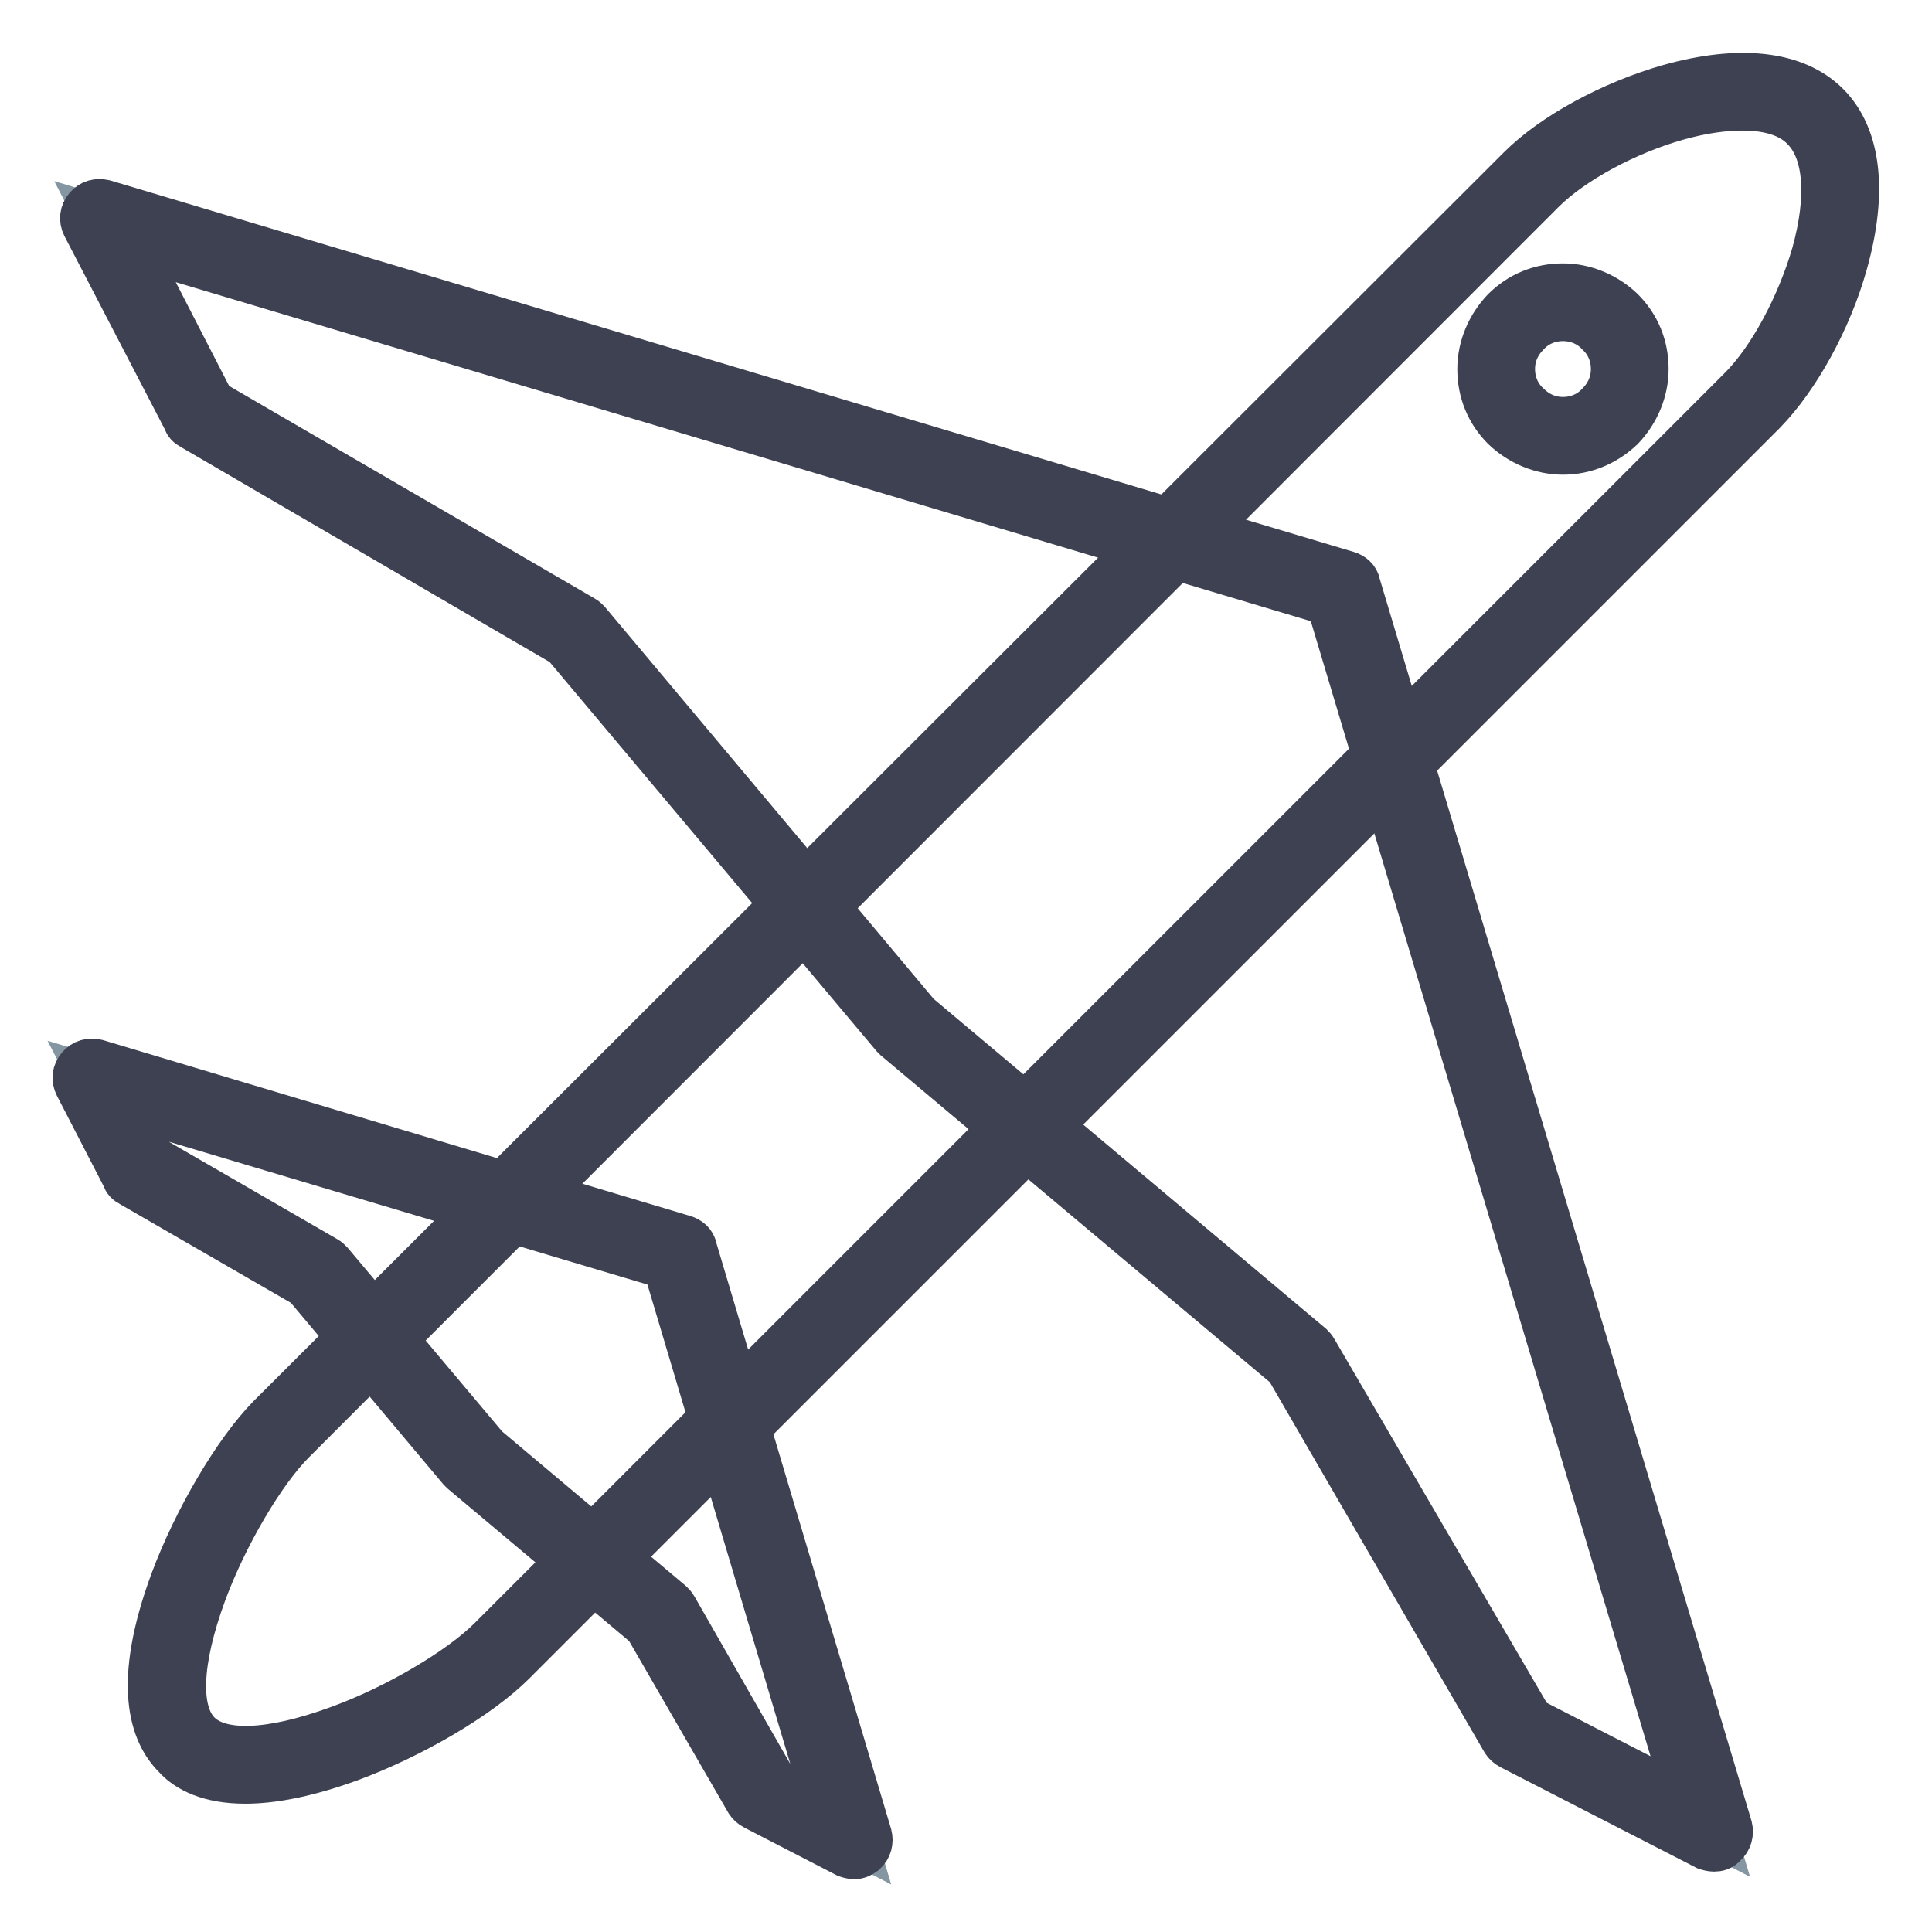 <?xml version="1.0" encoding="utf-8"?>
<!-- Svg Vector Icons : http://www.onlinewebfonts.com/icon -->
<!DOCTYPE svg PUBLIC "-//W3C//DTD SVG 1.1//EN" "http://www.w3.org/Graphics/SVG/1.1/DTD/svg11.dtd">
<svg version="1.1" xmlns="http://www.w3.org/2000/svg" xmlns:xlink="http://www.w3.org/1999/xlink" x="0px" y="0px" viewBox="0 0 256 256" enable-background="new 0 0 256 256" xml:space="preserve">
<g> <path stroke-width="6" fill-opacity="0" stroke="#8396a1"  d="M13.1,28.9l164.7,49.2l49.2,164.7l-25.9-13.3l-28.9-49.8l-52.2-43.8L76.2,83.7L26.5,54.8L13.1,28.9z"/> <path stroke-width="6" fill-opacity="0" stroke="#3e4151"  d="M227.1,245c-0.3,0-0.7-0.1-1-0.2l-25.9-13.3c-0.4-0.2-0.7-0.5-0.9-0.8l-28.7-49.5l-51.9-43.6 c-0.1-0.1-0.2-0.2-0.3-0.3L74.8,85.4L25.4,56.6c-0.4-0.2-0.7-0.5-0.8-0.9L11.2,29.9c-0.4-0.8-0.3-1.7,0.3-2.4 c0.6-0.7,1.4-0.9,2.3-0.7l164.7,49.2c0.7,0.2,1.3,0.7,1.4,1.4l49.3,164.7c0.2,0.8,0,1.7-0.7,2.3C228.1,244.9,227.6,245,227.1,245z  M202.8,227.9l20.8,10.7L176.1,79.9L17.4,32.5l10.7,20.8l49.2,28.6c0.2,0.1,0.4,0.3,0.6,0.5l43.7,52.1l52.1,43.8 c0.2,0.2,0.4,0.4,0.5,0.6L202.8,227.9z"/> <path stroke-width="6" fill-opacity="0" stroke="#8396a1"  d="M12.2,142.8l77.8,23.2l23.2,77.8l-12.2-6.3L87.3,214l-24.6-20.7l-20.7-24.7L18.5,155L12.2,142.8z"/> <path stroke-width="6" fill-opacity="0" stroke="#3e4151"  d="M113.2,246c-0.3,0-0.7-0.1-1-0.2l-12.2-6.3c-0.4-0.2-0.7-0.5-0.9-0.8l-13.4-23.2L61.3,195 c-0.1-0.1-0.2-0.2-0.3-0.3l-20.5-24.4l-23.2-13.4c-0.4-0.2-0.7-0.5-0.8-0.9l-6.3-12.2c-0.4-0.8-0.3-1.7,0.3-2.4s1.4-0.9,2.3-0.7 L90.6,164c0.7,0.2,1.3,0.7,1.4,1.4l23.2,77.8c0.2,0.8,0,1.7-0.7,2.3C114.1,245.8,113.7,246,113.2,246z M102.5,235.9l7.1,3.7 l-21.4-71.8l-71.7-21.4l3.7,7.1l23,13.3c0.2,0.1,0.4,0.3,0.6,0.5l20.6,24.5l24.5,20.6c0.2,0.2,0.4,0.4,0.5,0.6L102.5,235.9z"/> <path stroke-width="6" fill-opacity="0" stroke="#bee1d3"  d="M232.2,53L66.5,218.8c-8,8-33.7,20.6-41.8,12.5c-8-8,4.5-33.7,12.5-41.8L202.9,23.8c8-8,29.6-16.4,37.6-8.3 C248.6,23.5,240.2,45,232.2,53z"/> <path stroke-width="6" fill-opacity="0" stroke="#3e4151"  d="M32.5,236c-4.8,0-7.7-1.5-9.3-3.3c-3-3-5.4-9.4-0.3-23.2c3.1-8.3,8.4-17.2,12.8-21.7L201.4,22.3 c4.4-4.4,12.1-8.6,19.8-10.8c9.3-2.6,16.7-1.8,20.9,2.4c4.2,4.2,5,11.6,2.4,20.9c-2.1,7.6-6.4,15.3-10.8,19.8L68,220.3 c-4.5,4.5-13.3,9.7-21.7,12.8C40.5,235.2,36,236,32.5,236z M230.9,14.3c-2.5,0-5.4,0.4-8.6,1.3c-6.8,1.9-14,5.8-17.9,9.7L38.8,191 c-4,4-9,12.5-11.8,20.1c-3.3,9-3.6,15.7-0.7,18.6c2.9,2.9,9.6,2.6,18.6-0.7c7.7-2.8,16.1-7.8,20.1-11.8L230.7,51.5 c3.9-3.9,7.7-11,9.7-17.9C242.5,26,242,20,239,17C237.3,15.2,234.5,14.3,230.9,14.3L230.9,14.3z"/> <path stroke-width="6" fill-opacity="0" stroke="#965a74"  d="M198.3,48.9c0,4.9,4,8.9,8.9,8.9c4.9,0,8.9-4,8.9-8.9c0,0,0,0,0,0c0-4.9-4-8.9-8.9-8.9S198.3,44,198.3,48.9 C198.3,48.9,198.3,48.9,198.3,48.9z"/> <path stroke-width="6" fill-opacity="0" stroke="#3e4151"  d="M207.1,59.9c-2.9,0-5.7-1.2-7.8-3.2c-2.1-2.1-3.2-4.8-3.2-7.8c0-2.9,1.2-5.7,3.2-7.8 c2.1-2.1,4.8-3.2,7.8-3.2c2.9,0,5.7,1.2,7.8,3.2c2.1,2.1,3.2,4.8,3.2,7.8c0,2.9-1.2,5.7-3.2,7.8C212.8,58.7,210.1,59.9,207.1,59.9z  M207.1,42.2c-1.8,0-3.5,0.7-4.7,2c-1.3,1.3-2,2.9-2,4.7c0,1.8,0.7,3.5,2,4.7c1.3,1.3,2.9,2,4.7,2s3.5-0.7,4.7-2 c1.3-1.3,2-2.9,2-4.7c0-1.8-0.7-3.5-2-4.7C210.6,42.9,208.9,42.2,207.1,42.2z"/></g>
</svg>